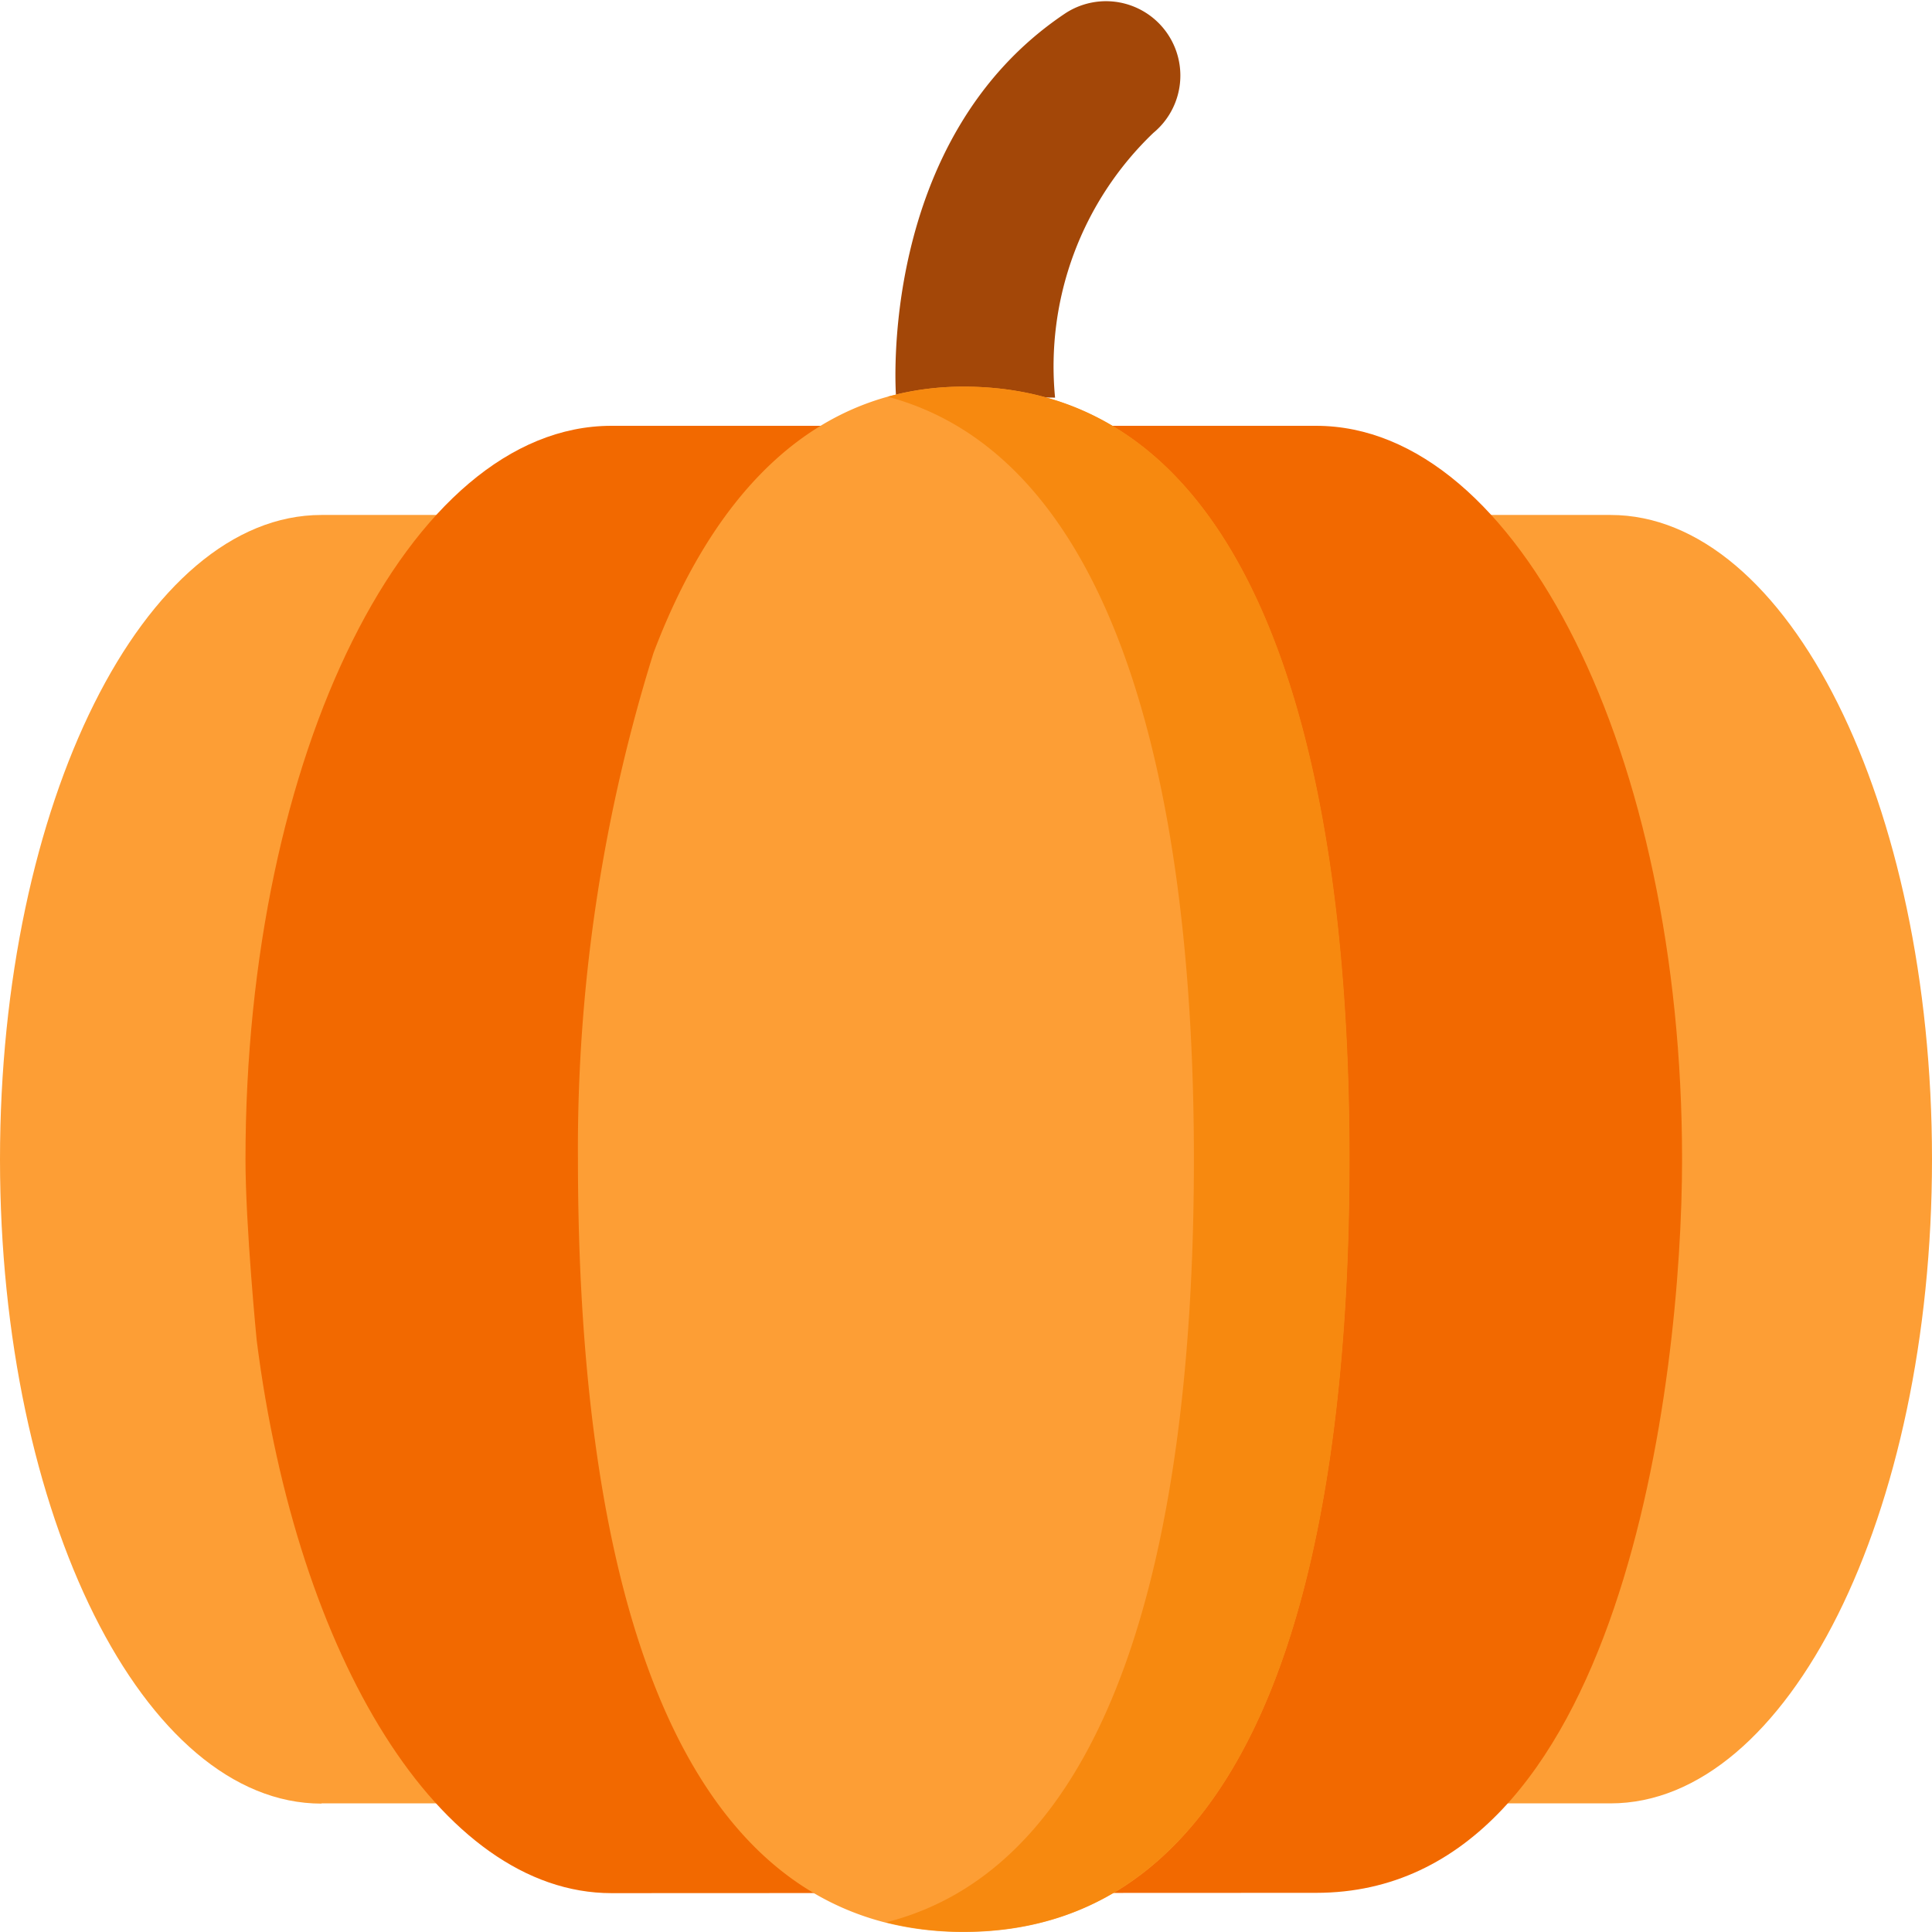 <svg id="pumpkin" xmlns="http://www.w3.org/2000/svg" width="24.814" height="24.814" viewBox="0 0 24.814 24.814">
  <path id="Pfad_249" data-name="Pfad 249" d="M230.358,5.084s-.253-3.3,2.184-4.919a.955.955,0,0,1,1.121,1.542,4.151,4.151,0,0,0-1.262,3.4Z" transform="translate(-218.85 0)" fill="#a34708"/>
  <g id="Gruppe_51" data-name="Gruppe 51" transform="translate(0 4.966)">
    <path id="Pfad_250" data-name="Pfad 250" d="M4.129,149.051c-2.28,0-4.129-3.7-4.129-8.274S1.849,132.5,4.129,132.5H20.685c2.28,0,4.129,3.7,4.129,8.274s-1.849,8.274-4.129,8.274H4.129Z" transform="translate(0 -130.852)" fill="#fd9e35"/>
    <path id="Pfad_251" data-name="Pfad 251" d="M76.871,128.381c3.932,0,4.7-6.6,4.7-9.421,0-5.2-2.1-9.421-4.7-9.421H67.82c-2.6,0-4.7,4.218-4.7,9.421,0,.862.144,2.325.144,2.325.517,4.078,2.361,7.1,4.557,7.1Z" transform="translate(-59.967 -109.036)" fill="#f26900"/>
    <path id="Pfad_252" data-name="Pfad 252" d="M149.7,102.88c.795-2.1,2.1-3.421,3.983-3.421,3.645,0,4.953,4.443,4.953,9.924s-1.258,9.924-4.953,9.924-4.953-4.443-4.953-9.924A21.336,21.336,0,0,1,149.7,102.88Z" transform="translate(-141.307 -99.459)" fill="#fd9e35"/>
    <path id="Pfad_253" data-name="Pfad 253" d="M228.928,99.459a3.624,3.624,0,0,0-.976.13c2.871.767,3.931,4.86,3.931,9.794,0,4.954-1.028,9.06-3.954,9.8a4.04,4.04,0,0,0,1,.12c3.695,0,4.953-4.443,4.953-9.924S232.572,99.459,228.928,99.459Z" transform="translate(-216.549 -99.459)" fill="#f7890f"/>
  </g>
</svg>
